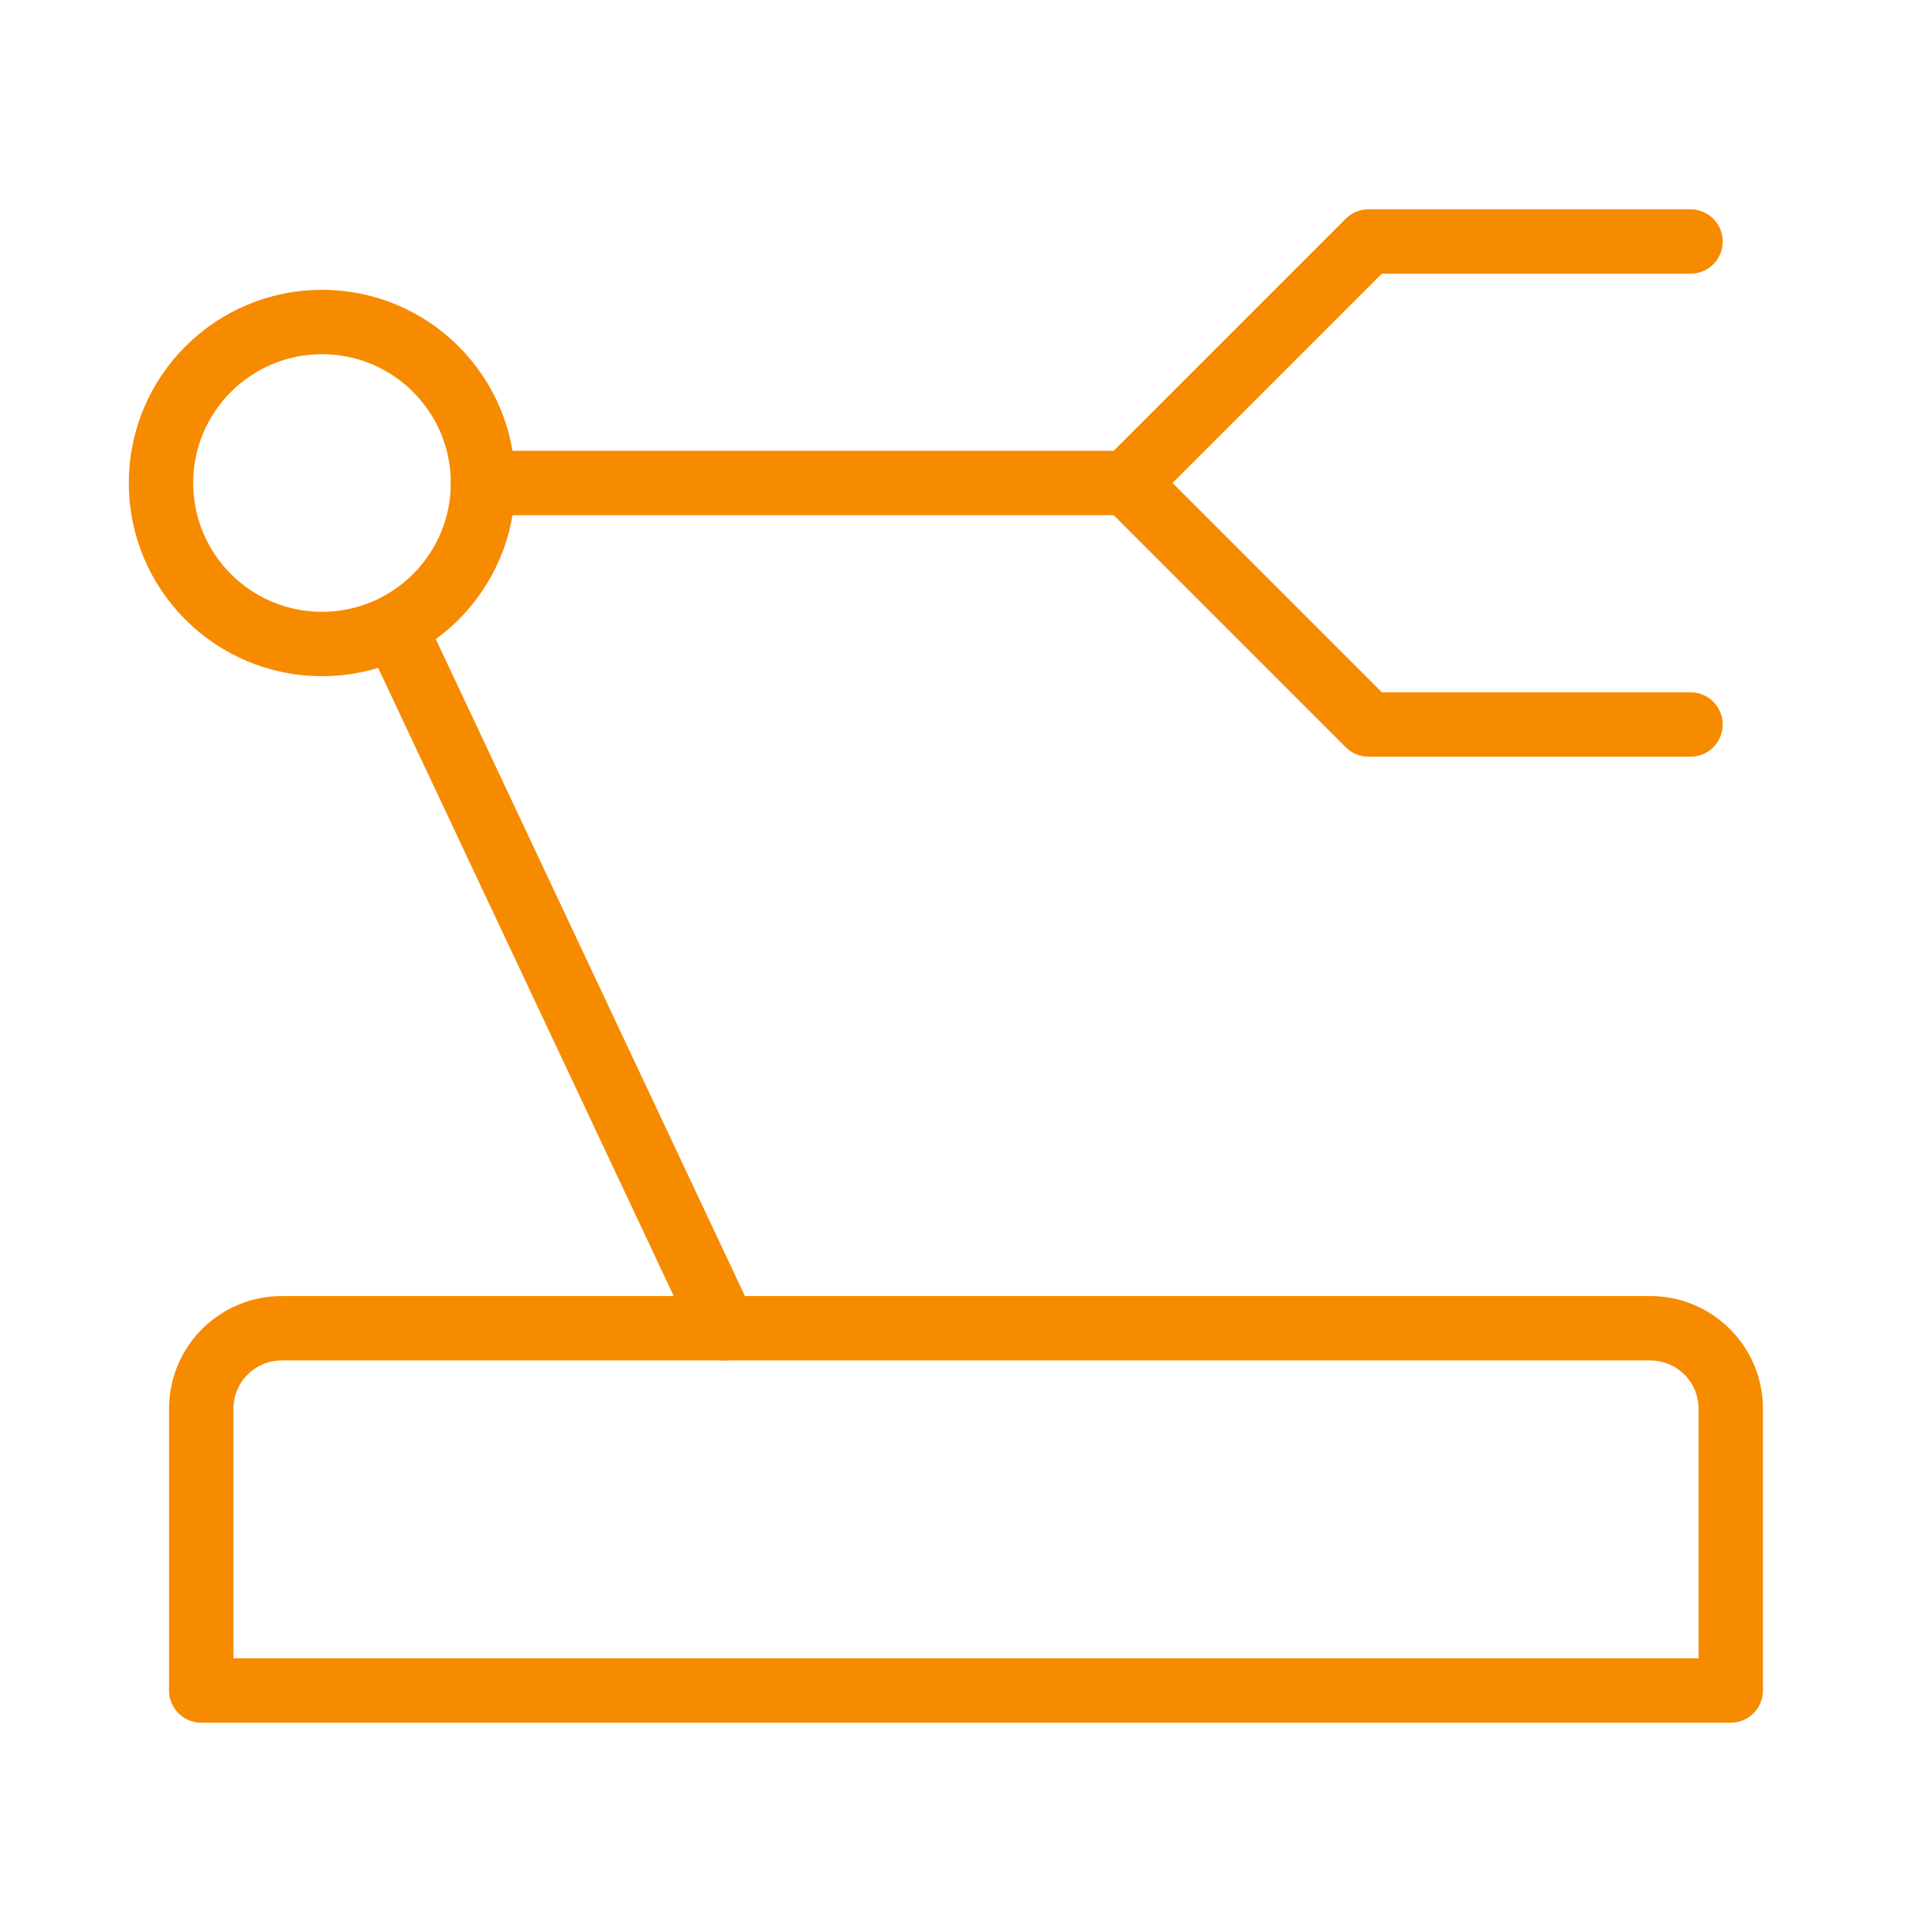 <svg width="60" height="60" viewBox="0 0 60 60" fill="none" xmlns="http://www.w3.org/2000/svg">
<path d="M6.25 43.75C6.25 42.369 7.369 41.25 8.75 41.25H51.25C52.631 41.25 53.75 42.369 53.75 43.75V52.5H6.25V43.75Z" stroke="#F68B00" stroke-width="2" stroke-linecap="round" stroke-linejoin="round"/>
<path d="M52.5 22.5H42.5L35 15L42.5 7.5H52.5" stroke="#F68B00" stroke-width="2" stroke-linecap="round" stroke-linejoin="round"/>
<path d="M10 20C12.761 20 15 17.761 15 15C15 12.239 12.761 10 10 10C7.239 10 5 12.239 5 15C5 17.761 7.239 20 10 20Z" stroke="#F68B00" stroke-width="2"/>
<path d="M15 15H35" stroke="#F68B00" stroke-width="2" stroke-linecap="round" stroke-linejoin="round"/>
<path d="M12.5 20L22.5 41.25" stroke="#F68B00" stroke-width="2" stroke-linecap="round" stroke-linejoin="round"/>
</svg>

